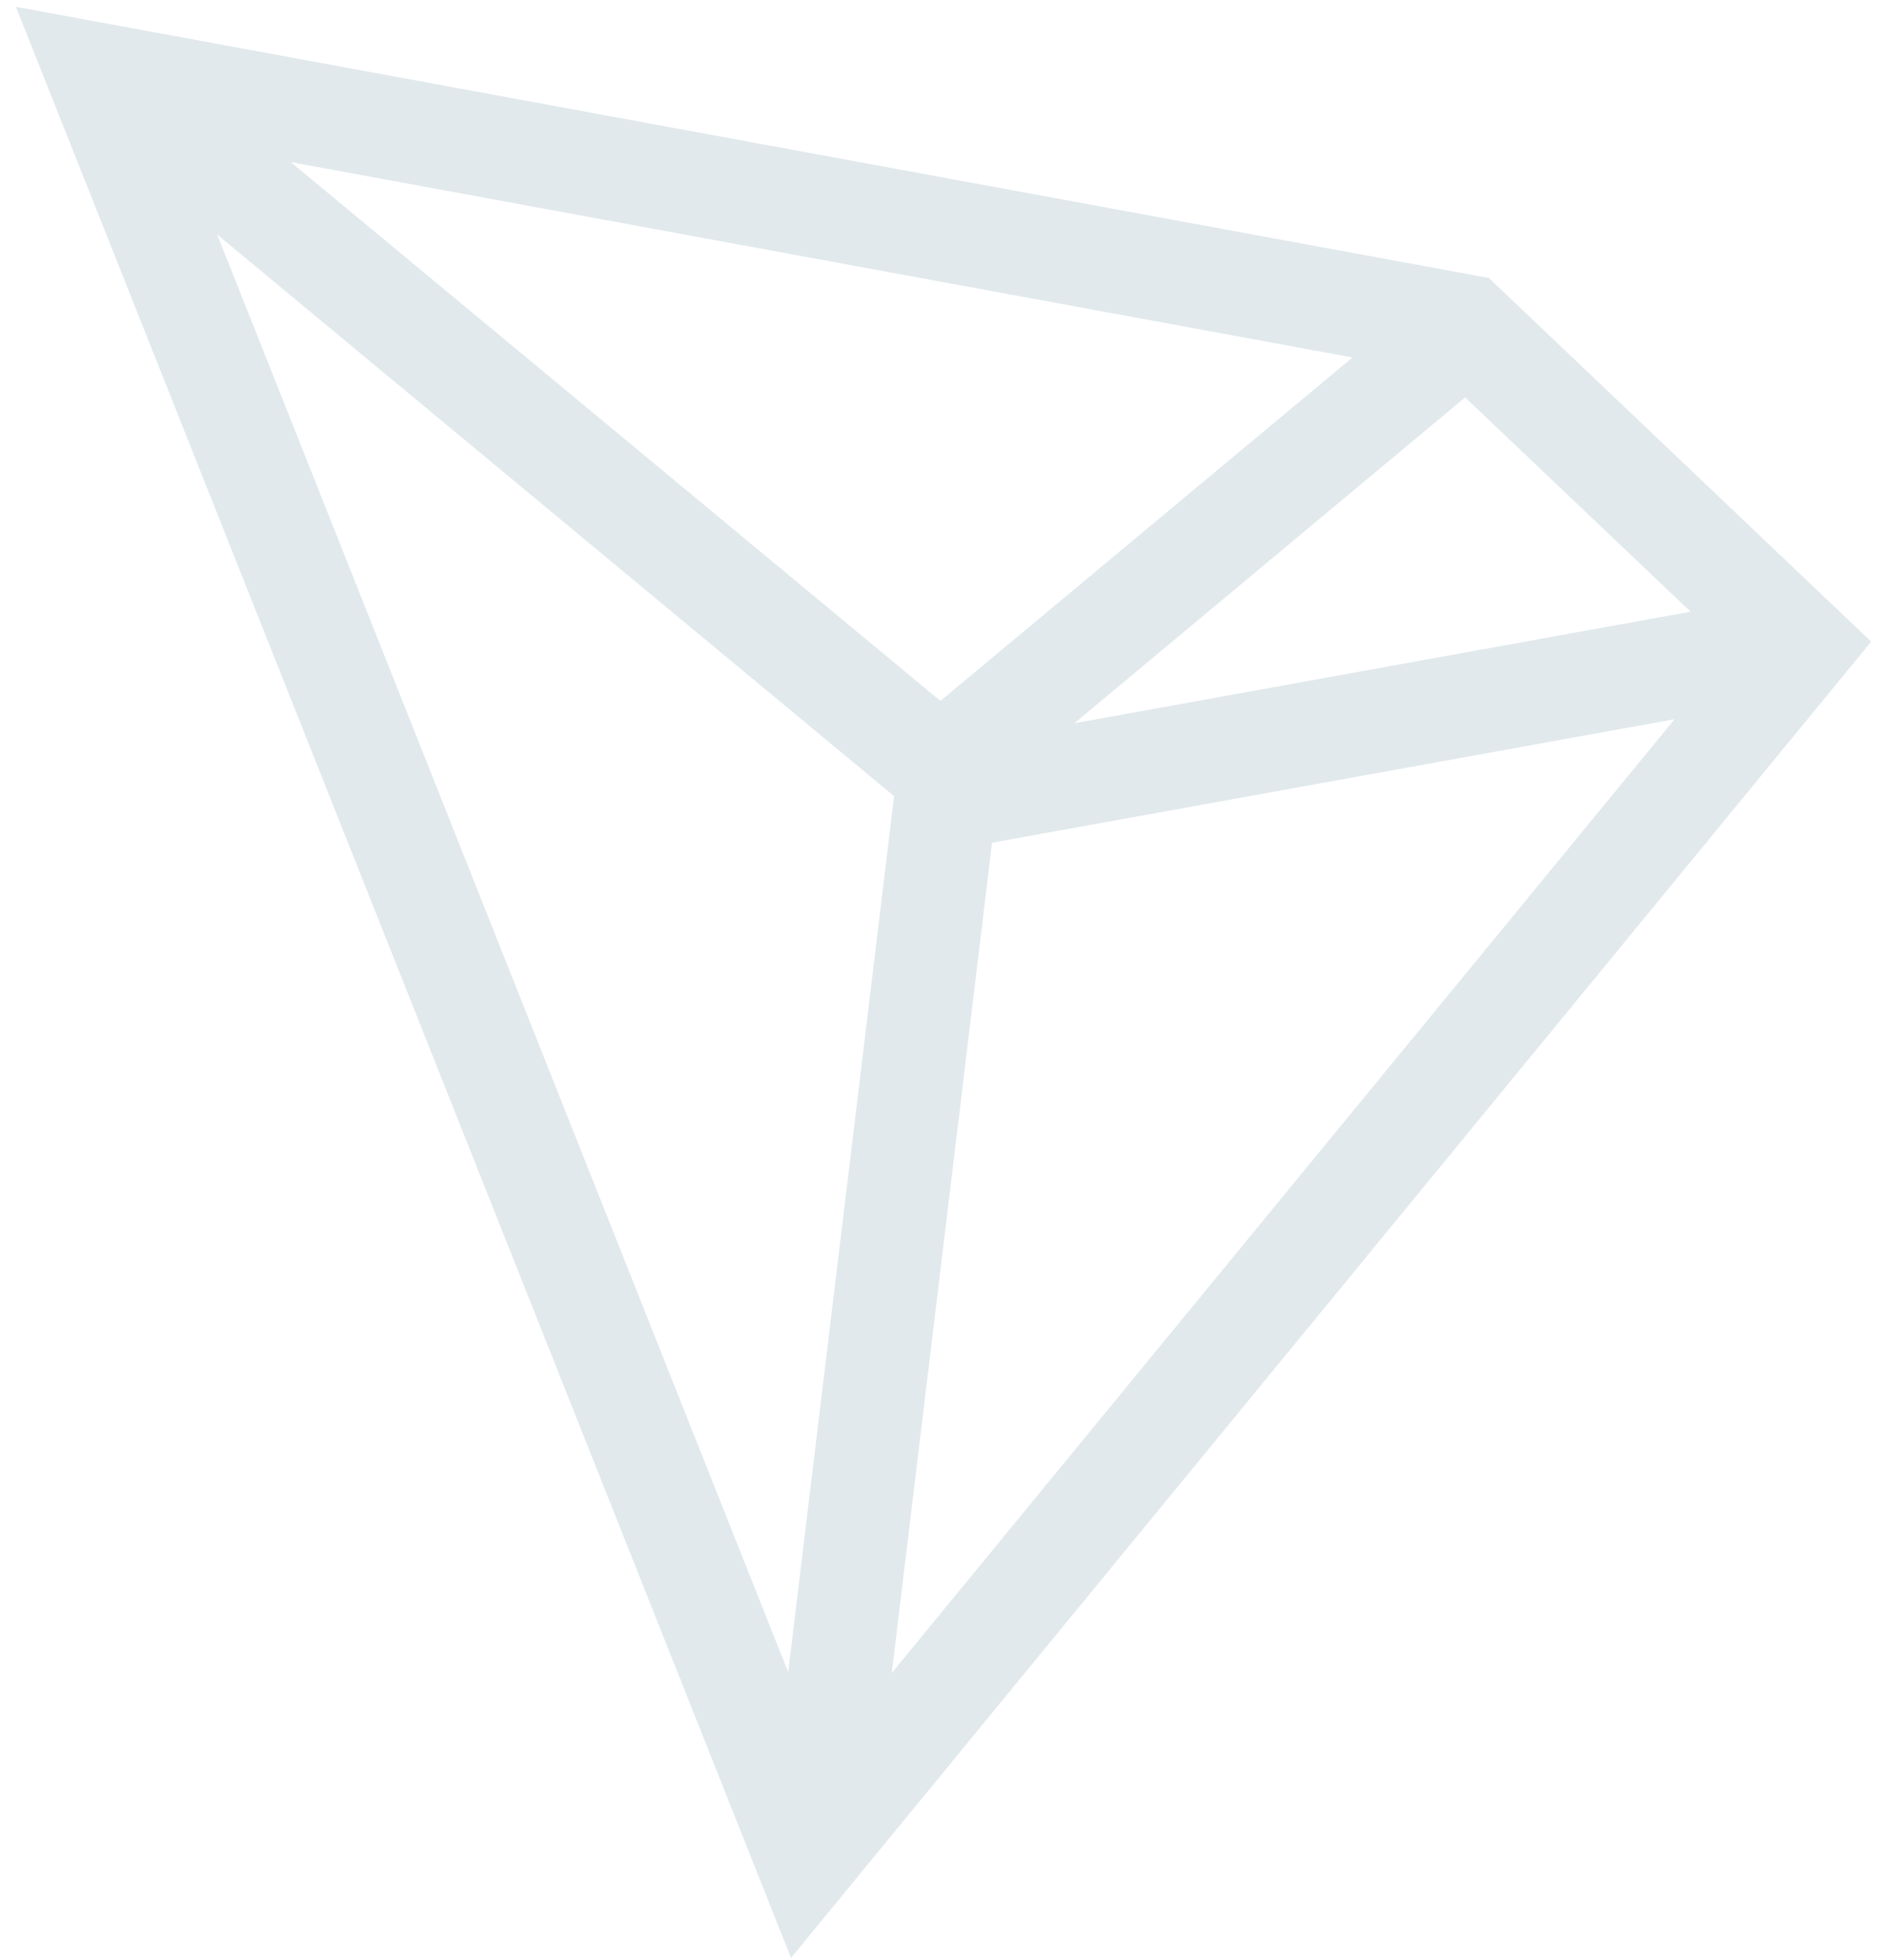 <svg width="26" height="27" viewBox="0 0 26 27" fill="none" xmlns="http://www.w3.org/2000/svg">
<path d="M20.514 3.829L0.219 0.094L10.899 26.97L25.782 8.838L20.514 3.829ZM20.188 5.474L23.293 8.426L14.802 9.963L20.188 5.474V5.474ZM12.957 9.655L4.007 2.233L18.635 4.924L12.957 9.655V9.655ZM12.319 10.968L10.86 23.034L2.992 3.23L12.319 10.967V10.968ZM13.669 11.608L23.073 9.907L12.287 23.045L13.669 11.608Z" fill="#E1E9EC"/>
</svg>
